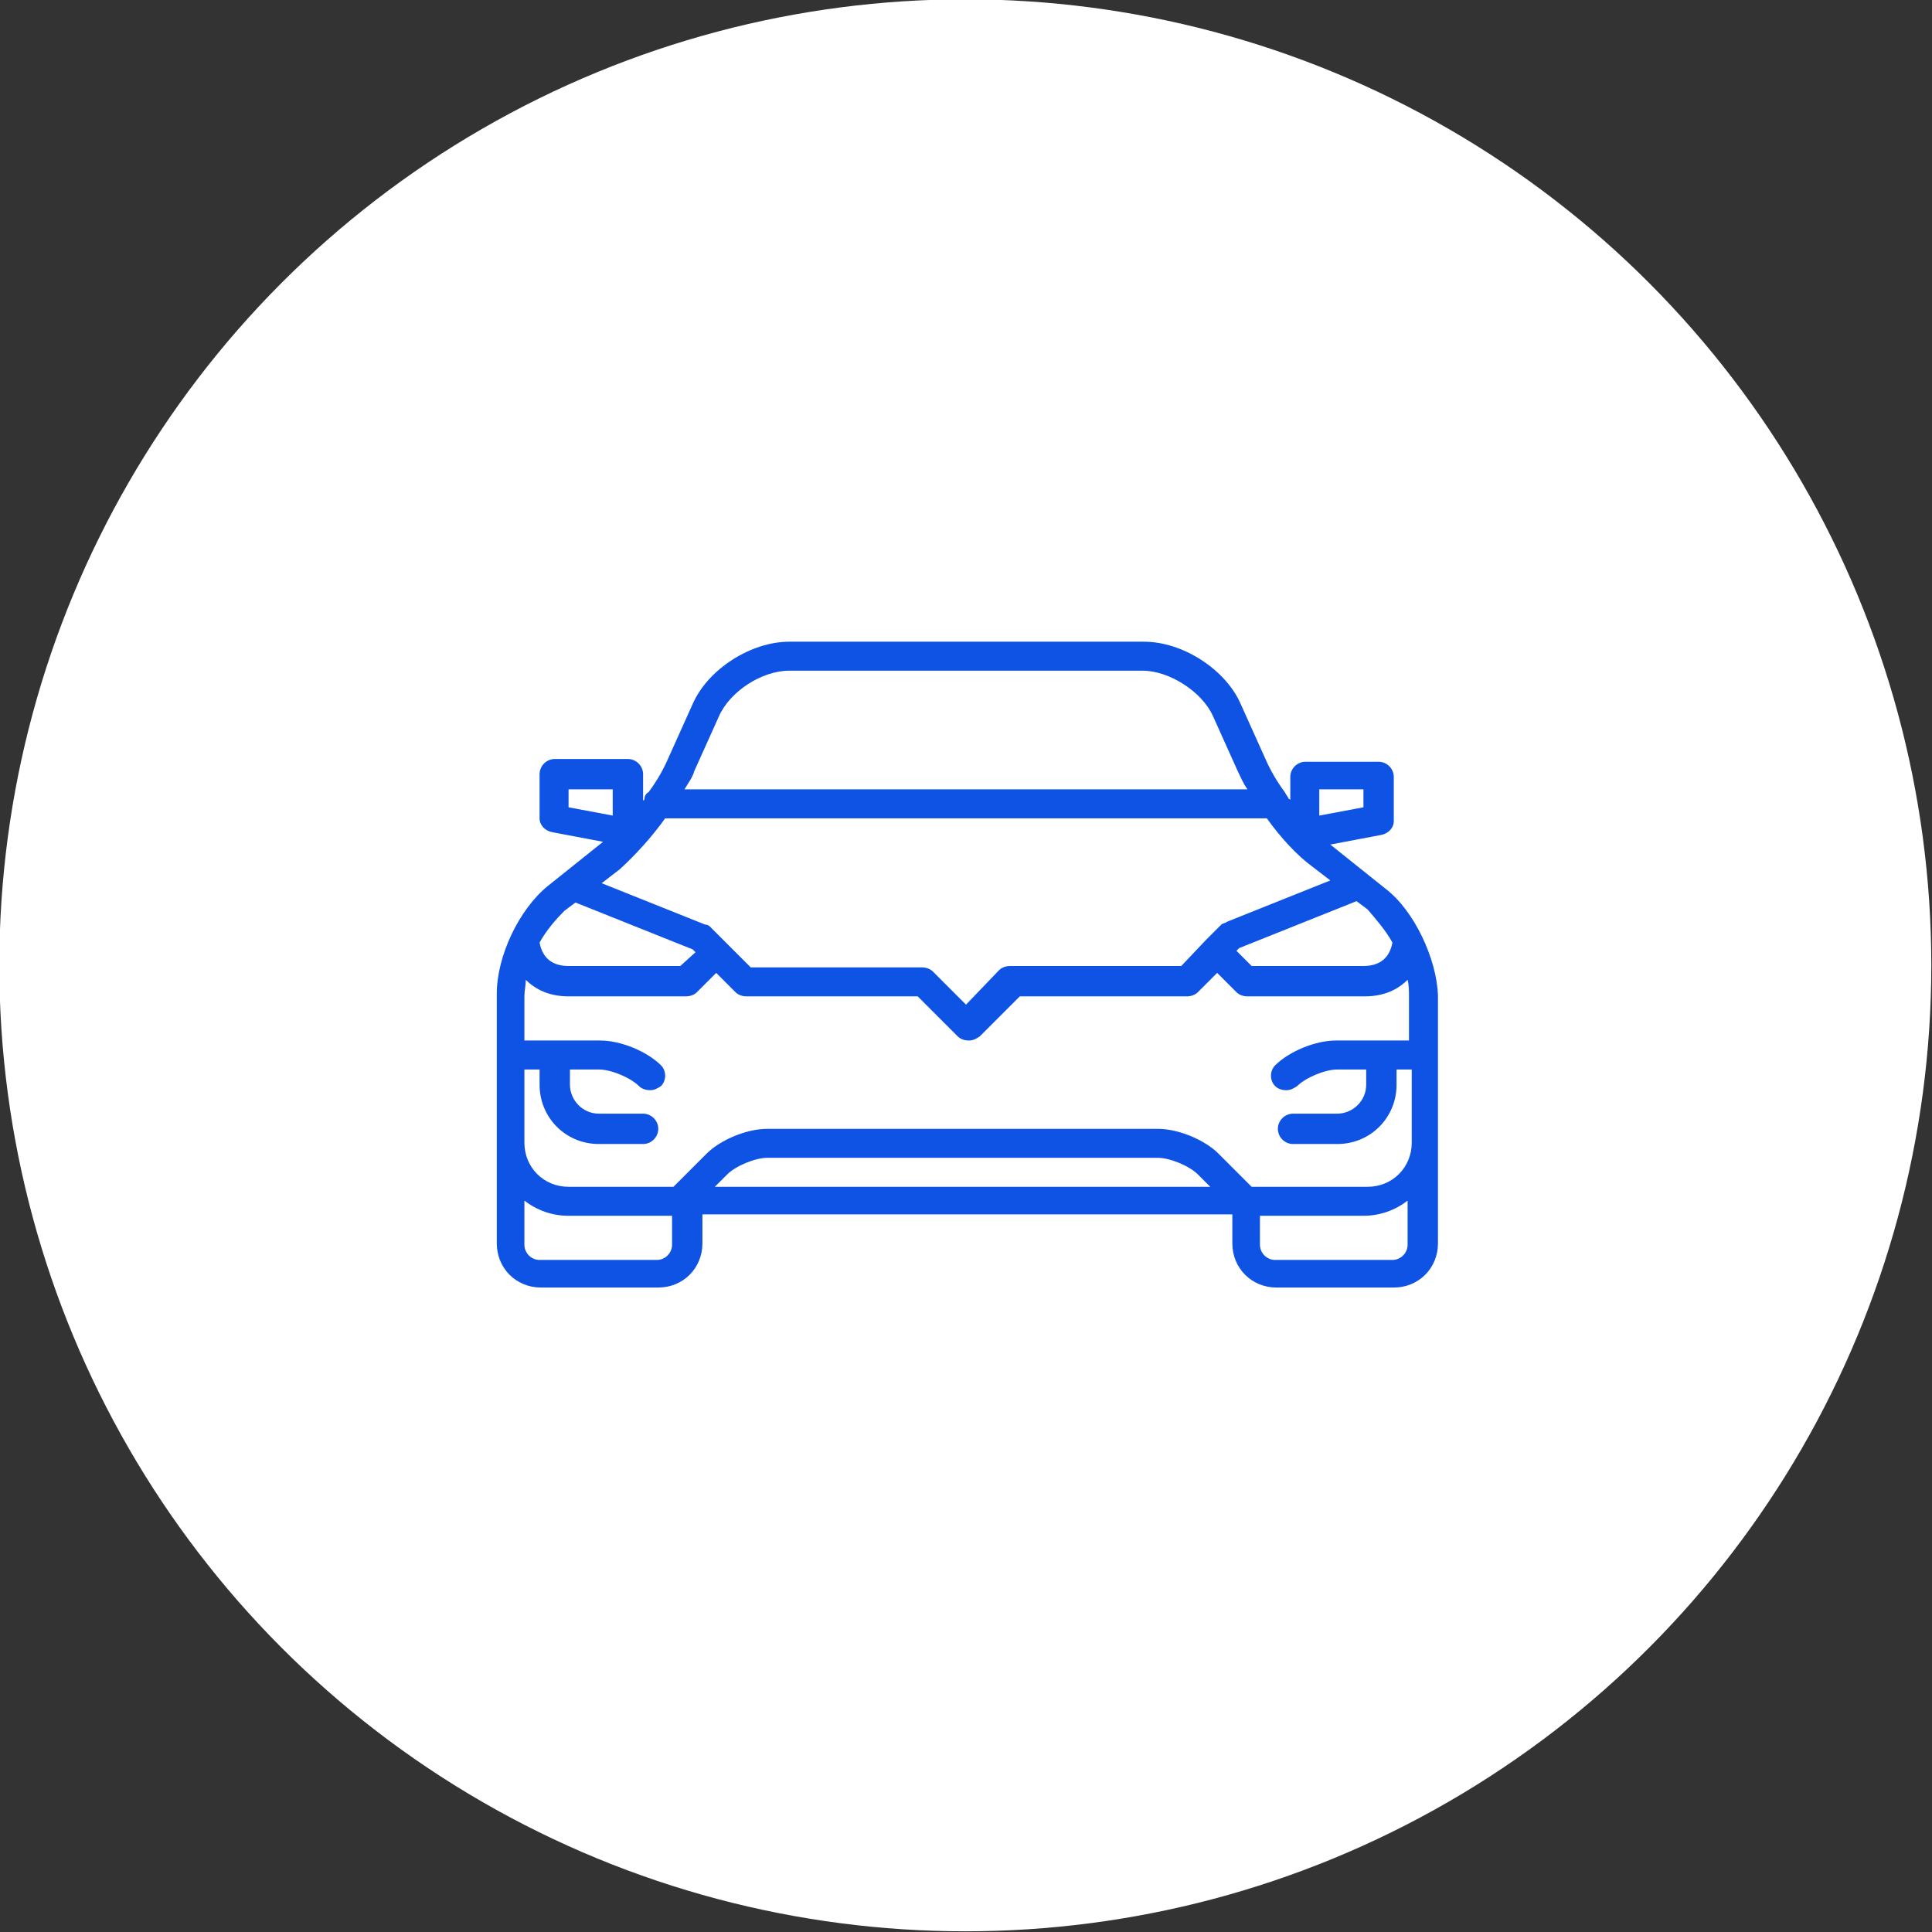 <?xml version="1.0" encoding="UTF-8"?> <!-- Generator: Adobe Illustrator 25.2.1, SVG Export Plug-In . SVG Version: 6.00 Build 0) --> <svg xmlns="http://www.w3.org/2000/svg" xmlns:xlink="http://www.w3.org/1999/xlink" version="1.1" x="0px" y="0px" viewBox="0 0 140 140" style="enable-background:new 0 0 140 140;" xml:space="preserve"><rect x="0" y="0" width="140" height="140" fill="#333333" stroke="none"/> <style type="text/css"> .st0{fill:#FFFFFF;} .st1{fill:#0E53E4;} </style> <g id="Layer_1"> <g id="Bedre_priser" transform="translate(0.75 0.75)"> <circle id="Ellipse_6" class="st0" cx="69.2" cy="69.2" r="70"></circle> </g> </g> <g id="car"> <path class="st1" d="M100.4,64.4l-4-3.2c0,0,0,0,0,0l3.7-0.7c0.5-0.1,0.9-0.5,0.9-1v-3.2c0-0.6-0.5-1.1-1.1-1.1h-5.3 c-0.6,0-1.1,0.5-1.1,1.1V58c0,0,0-0.1-0.1-0.1c-0.1-0.2-0.2-0.3-0.3-0.5c-0.6-0.8-1.1-1.7-1.4-2.4l-1.8-4c-1.1-2.5-4.2-4.5-7-4.5 H57.2c-2.8,0-5.9,2-7,4.5l-1.8,4c-0.3,0.7-0.8,1.6-1.4,2.4c-0.2,0.1-0.3,0.3-0.3,0.5c0,0,0,0.1-0.1,0.1v-1.9c0-0.6-0.5-1.1-1.1-1.1 h-5.3c-0.6,0-1.1,0.5-1.1,1.1v3.2c0,0.5,0.4,0.9,0.9,1l3.7,0.7c0,0,0,0,0,0l-4,3.2c-2.1,1.7-3.7,5.1-3.7,7.8v18.1 c0,1.8,1.4,3.2,3.2,3.2h8.5c1.8,0,3.2-1.4,3.2-3.2v-2.1h38.4v2.1c0,1.8,1.4,3.2,3.2,3.2h8.5c1.8,0,3.2-1.4,3.2-3.2V72.1 C104.1,69.5,102.5,66,100.4,64.4z M90.7,86l-2.4-2.4c-1-1-2.9-1.8-4.4-1.8H55.6c-1.5,0-3.4,0.8-4.4,1.8L48.8,86h-7.6 c-1.8,0-3.2-1.4-3.2-3.2v-5.3h1.1v1.1c0,2.4,1.9,4.3,4.3,4.3h3.2c0.6,0,1.1-0.5,1.1-1.1s-0.5-1.1-1.1-1.1h-3.2 c-1.2,0-2.1-1-2.1-2.1v-1.1h2.1c0.9,0,2.3,0.6,2.9,1.2c0.2,0.2,0.5,0.3,0.8,0.3s0.5-0.1,0.8-0.3c0.4-0.4,0.4-1.1,0-1.5 c-1-1-2.9-1.8-4.4-1.8H38v-3.2c0-0.4,0.1-0.8,0.1-1.2c0.7,0.7,1.7,1.2,3.1,1.2h8.5c0.3,0,0.6-0.1,0.8-0.3l1.4-1.4l1.4,1.4 c0.2,0.2,0.5,0.3,0.8,0.3h12.4l2.9,2.9c0.2,0.2,0.5,0.3,0.8,0.3c0.3,0,0.5-0.1,0.8-0.3l2.9-2.9H86c0.3,0,0.6-0.1,0.8-0.3l1.4-1.4 l1.4,1.4c0.2,0.2,0.5,0.3,0.8,0.3h8.5c1.4,0,2.4-0.5,3.1-1.2c0.1,0.4,0.1,0.8,0.1,1.2v3.2h-5.3c-1.5,0-3.4,0.8-4.4,1.8 c-0.4,0.4-0.4,1.1,0,1.5c0.2,0.2,0.5,0.3,0.8,0.3c0.3,0,0.5-0.1,0.8-0.3c0.6-0.6,2-1.2,2.9-1.2h2.1v1.1c0,1.2-1,2.1-2.1,2.1h-3.2 c-0.6,0-1.1,0.5-1.1,1.1s0.5,1.1,1.1,1.1h3.2c2.4,0,4.3-1.9,4.3-4.3v-1.1h1.1v5.3c0,1.8-1.4,3.2-3.2,3.2H90.7z M87.7,86H51.8 l0.9-0.9c0.6-0.6,2-1.2,2.9-1.2h28.3c0.9,0,2.3,0.6,2.9,1.2L87.7,86z M48.2,59.3h43.6c1,1.4,2.2,2.7,3.3,3.5l1.3,1l-7.5,3 c0,0,0,0,0,0c-0.1,0.1-0.3,0.1-0.4,0.2l-1.1,1.1L85.6,70H73.2c-0.3,0-0.6,0.1-0.8,0.3L70,72.8l-2.4-2.4c-0.2-0.2-0.5-0.3-0.8-0.3 H54.4l-1.8-1.8l-1.1-1.1c-0.1-0.1-0.2-0.2-0.4-0.2c0,0,0,0,0,0l-7.5-3l1.3-1C46,62,47.2,60.7,48.2,59.3L48.2,59.3z M100.9,68.3 c-0.2,1.1-0.9,1.7-2.1,1.7h-8.1l-1.1-1.1l0.2-0.2l8.5-3.4l0.8,0.6C99.7,66.6,100.4,67.4,100.9,68.3z M95.6,57.2h3.2v1.3l-3.2,0.6 V57.2z M50.3,55.9l1.8-4c0.8-1.8,3.1-3.3,5.1-3.3h25.6c1.9,0,4.3,1.5,5.1,3.3l1.8,4c0.2,0.4,0.4,0.9,0.7,1.3H49.6 C49.9,56.7,50.2,56.3,50.3,55.9L50.3,55.9z M41.2,57.2h3.2v1.9l-3.2-0.6V57.2z M40.9,66l0.8-0.6l8.5,3.4l0.2,0.2L49.3,70h-8.1 c-1.2,0-1.9-0.6-2.1-1.7C39.6,67.4,40.3,66.6,40.9,66L40.9,66z M47.6,91.3h-8.5c-0.6,0-1.1-0.5-1.1-1.1V87c0.9,0.7,2,1.1,3.2,1.1 h7.5v2.1C48.7,90.8,48.2,91.3,47.6,91.3z M100.9,91.3h-8.5c-0.6,0-1.1-0.5-1.1-1.1v-2.1h7.5c1.2,0,2.3-0.4,3.2-1.1v3.2 C102,90.8,101.5,91.3,100.9,91.3z"></path> </g> </svg> 